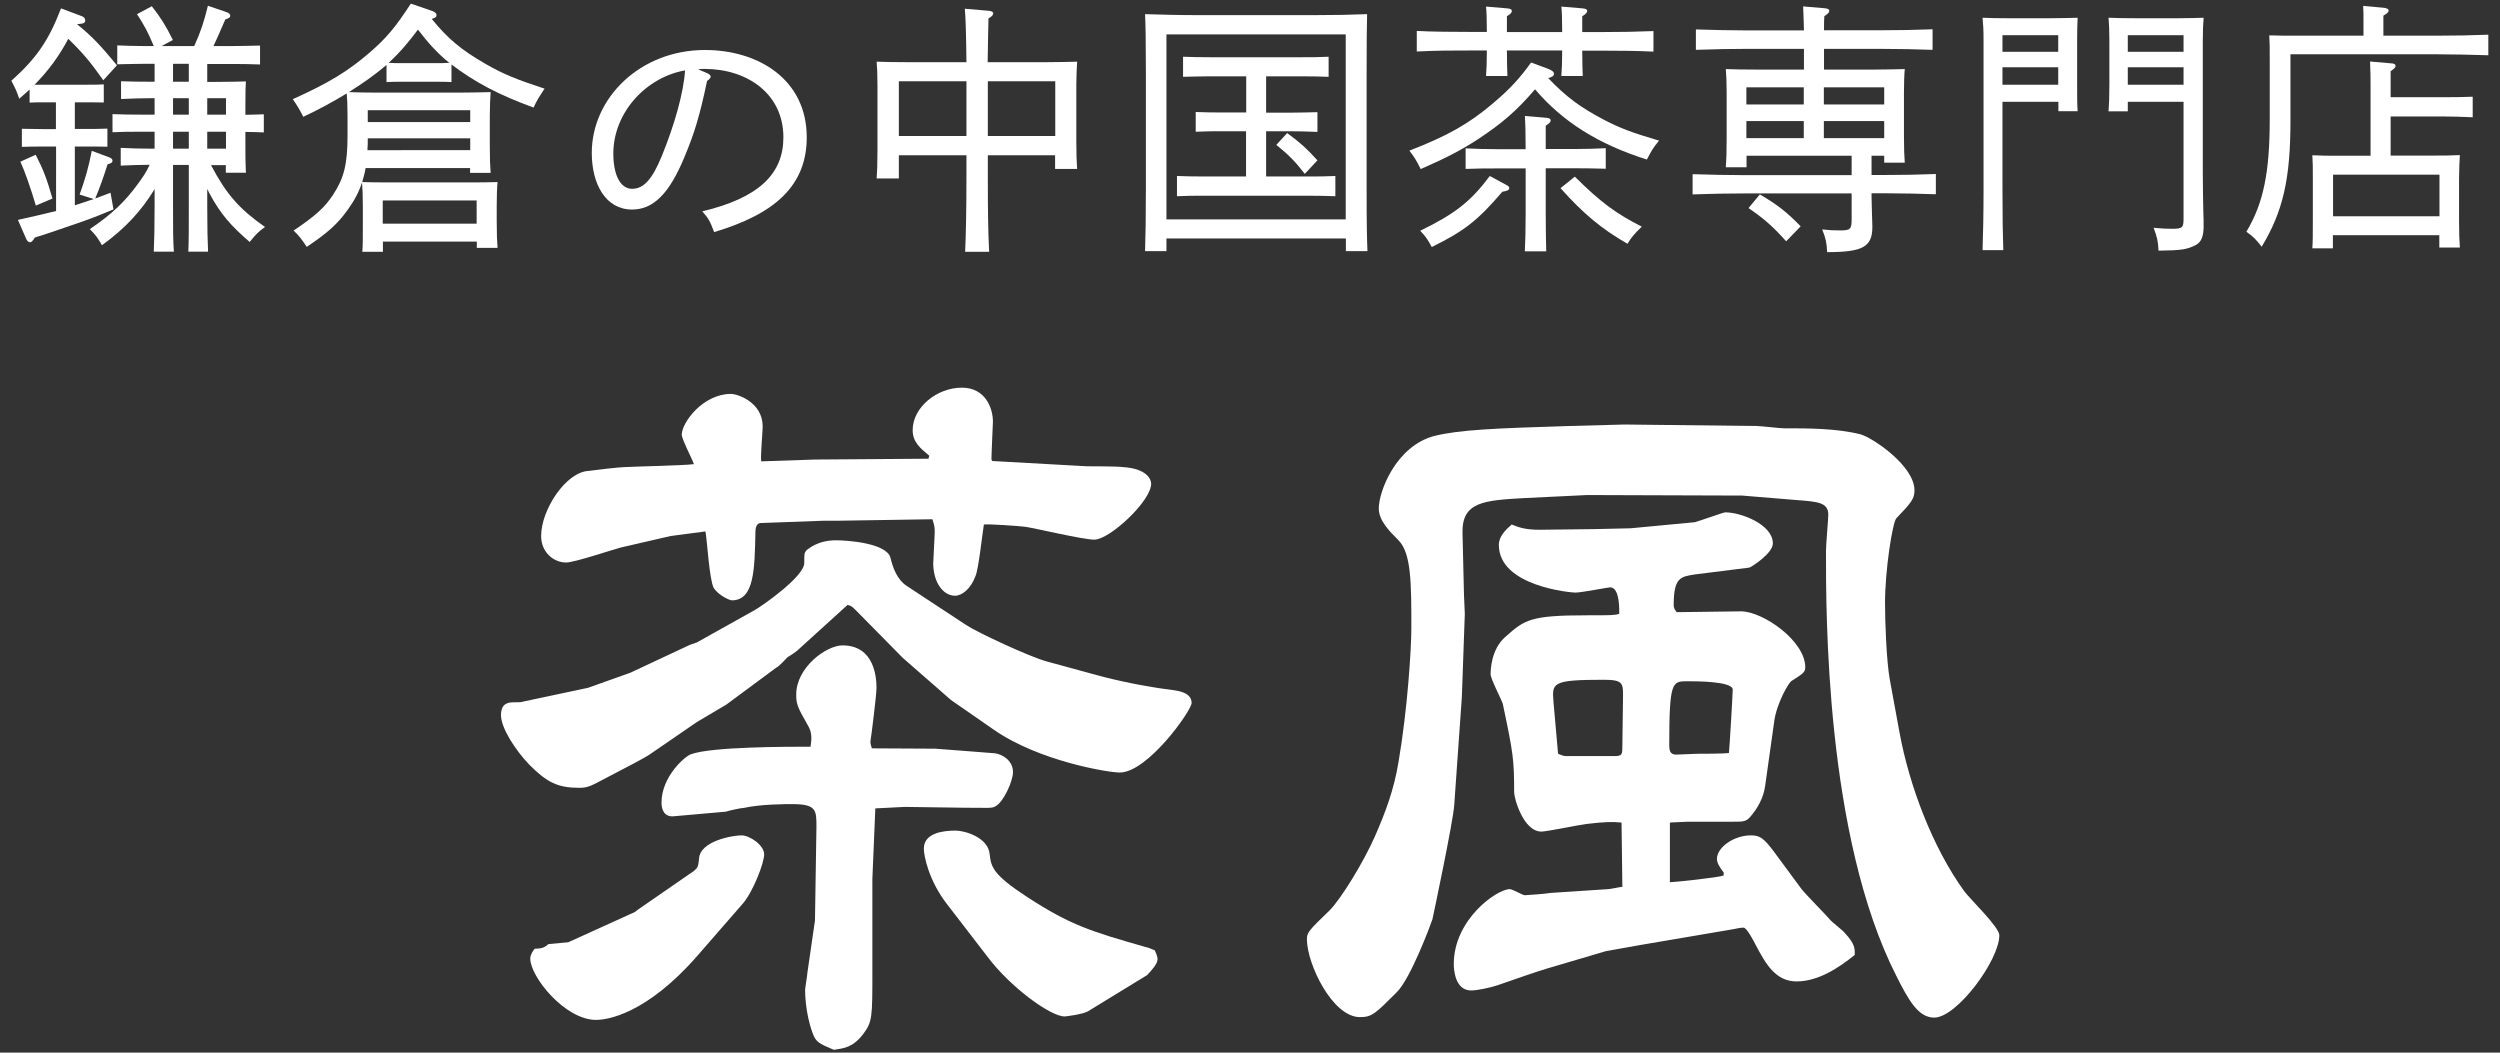 <?xml version="1.0" encoding="utf-8"?>
<!-- Generator: Adobe Illustrator 24.2.3, SVG Export Plug-In . SVG Version: 6.00 Build 0)  -->
<svg version="1.1" id="レイヤー_2" xmlns="http://www.w3.org/2000/svg" xmlns:xlink="http://www.w3.org/1999/xlink" x="0px"
	 y="0px" viewBox="0 0 152 64" style="enable-background:new 0 0 152 64;" xml:space="preserve">
<rect x="0" y="0" width="152" height="64" fill="#333333" stroke="none"/>
<style type="text/css">
	.st0{fill:#FFFFFF;}
</style>
<g>
	<path class="st0" d="M6.28,4.88C5.5,3.77,5.02,3.2,4.15,2.36C3.61,3.39,2.93,4.32,2.1,5.15h3.25c0.4,0,0.64,0,0.96-0.02v1.1
		L5.35,6.22h-0.8v1.62h0.72c0.48,0,0.7,0,1.26-0.02v1.1C6.2,8.91,5.69,8.91,5.27,8.91H4.55v3.57c0.38-0.11,0.77-0.26,1.15-0.38
		l-0.86-0.27c0.38-1.06,0.54-1.66,0.74-2.66l1.07,0.4c0.13,0.05,0.19,0.11,0.19,0.21s-0.1,0.16-0.3,0.21
		c-0.22,0.7-0.46,1.39-0.75,2.08c0.29-0.11,0.59-0.22,0.93-0.35l0.18,1.01c-1.14,0.48-1.66,0.67-2.62,0.99
		c-0.59,0.21-1.62,0.56-2.16,0.72c-0.14,0.22-0.21,0.29-0.29,0.29c-0.1,0-0.18-0.08-0.24-0.21l-0.5-1.15
		c0.96-0.22,1.7-0.38,2.32-0.54V8.91H2.61c-0.53,0-0.85,0-1.28,0.02v-1.1l1.28,0.02H3.4V6.22H2.74c-0.4,0-0.62,0-0.94,0.02v-0.8
		C1.61,5.61,1.4,5.81,1.17,6C1,5.5,0.9,5.31,0.69,4.91c1.54-1.38,2.27-2.45,3.02-4.4l1.23,0.46C5.1,1.02,5.18,1.12,5.18,1.23
		c0,0.16-0.06,0.21-0.5,0.24c0.93,0.75,1.44,1.3,2.43,2.5L6.28,4.88z M2.17,9.41c0.46,0.9,0.66,1.41,1.02,2.66L2.18,12.5
		c-0.3-1.02-0.66-2.06-0.94-2.67L2.17,9.41z M12.6,11.49v0.99c0,1.44,0.02,2.1,0.05,2.82h-1.2c0.03-0.62,0.03-1.52,0.03-2.82v-2.45
		h-0.96v2.45c0,1.44,0,2.1,0.05,2.82H9.35c0.03-0.62,0.05-1.52,0.05-2.82V11.5c-0.82,1.34-1.79,2.39-3.2,3.41
		c-0.26-0.45-0.38-0.62-0.74-0.98c1.33-0.9,2.11-1.63,2.94-2.77c0.29-0.4,0.48-0.67,0.7-1.14c-0.67,0-1.01,0.02-1.76,0.05V8.99
		c0.48,0.03,1.3,0.05,1.9,0.05H9.4V8.01H8.44c-0.62,0-0.91,0-1.6,0.03v-1.1c0.46,0.02,1.14,0.03,1.6,0.03H9.4V5.97H9.26
		c-0.77,0-1.1,0.02-1.9,0.05V4.94c0.45,0.02,1.31,0.03,1.9,0.03H9.4V3.88H8.71c-0.62,0-0.91,0.02-1.58,0.03V2.76
		C7.58,2.78,8.25,2.8,8.71,2.8h0.64C9,1.96,8.76,1.52,8.33,0.86l0.9-0.48c0.54,0.69,0.83,1.14,1.28,2.05L9.83,2.8h1.98
		c0.42-0.93,0.61-1.54,0.83-2.45l1.17,0.4c0.13,0.05,0.19,0.13,0.19,0.21c0,0.1-0.1,0.16-0.3,0.22c-0.38,0.88-0.56,1.28-0.72,1.62
		h1.23c0.62,0,0.91-0.02,1.6-0.03v1.15c-0.46-0.02-1.14-0.03-1.6-0.03H12.6v1.09h0.48c0.85,0,1.44-0.02,1.87-0.03
		c-0.02,0.27-0.03,0.64-0.03,1.42v0.61c0.35,0,0.64-0.02,1.12-0.03v1.1c-0.32-0.02-0.74-0.02-1.12-0.03v0.91
		c0,0.53,0,0.93,0.03,1.57h-1.22v-0.46h-0.9c0.94,1.79,1.73,2.67,3.28,3.76c-0.4,0.29-0.53,0.42-0.93,0.91
		c-1.12-0.96-1.78-1.7-2.46-2.98L12.6,11.49z M10.52,4.97h0.96V3.88h-0.96V4.97z M10.52,6.97h0.96V5.97h-0.96V6.97z M10.52,9.04
		h0.96V8.01h-0.96V9.04z M12.6,6.97h1.14V5.97H12.6V6.97z M12.6,9.04h1.14V8.01H12.6V9.04z"/>
	<path class="st0" d="M27.45,4.99c-0.24-0.02-0.64-0.02-0.94-0.02h-2.05c-0.4,0-0.64,0-0.96,0.02V3.95
		c-0.72,0.61-1.49,1.15-2.29,1.65c0.51,0.02,0.96,0.03,1.63,0.03h5.23c0.78,0,1.14-0.02,1.76-0.03c-0.02,0.29-0.05,0.9-0.05,1.41
		v1.84c0,0.85,0.02,1.23,0.05,1.66h-1.25v-0.29h-6.35c-0.05,0.29-0.13,0.58-0.21,0.85c0.56,0.02,1.04,0.02,1.76,0.02h4.71
		c0.77,0,1.14,0,1.76-0.02c-0.03,0.29-0.05,0.9-0.05,1.41v0.93c0,0.85,0.02,1.23,0.05,1.66h-1.26v-0.38h-5.71v0.62h-1.25
		c0.03-0.37,0.03-0.91,0.03-1.7v-1.14c0-0.69-0.02-0.96-0.05-1.38c-0.19,0.59-0.46,1.1-0.88,1.68c-0.61,0.85-1.2,1.38-2.48,2.24
		c-0.32-0.48-0.45-0.66-0.8-0.99c1.33-0.9,1.9-1.41,2.4-2.18c0.67-1.01,0.88-1.87,0.88-3.62V7.01c0-0.64-0.02-0.96-0.05-1.33
		c-0.82,0.5-1.71,0.99-2.64,1.42c-0.24-0.46-0.35-0.66-0.64-1.07c2.18-0.98,3.36-1.7,4.67-2.83c1.02-0.88,1.58-1.55,2.51-2.98
		l1.22,0.42c0.21,0.06,0.34,0.16,0.34,0.27c0,0.11-0.03,0.16-0.29,0.24c0.99,1.22,1.82,1.9,3.28,2.74c1.06,0.61,1.84,0.93,3.58,1.5
		c-0.35,0.53-0.46,0.7-0.67,1.15c-2.11-0.77-3.57-1.54-4.99-2.62V4.99z M28.59,9.14V8.41h-6.23c0,0.24,0,0.48-0.02,0.72H28.59z
		 M22.36,7.42h6.23V6.7h-6.23V7.42z M23.27,13.6h5.71v-1.41h-5.71V13.6z M26.5,3.84c0.27,0,0.54,0,0.82-0.02
		c-0.74-0.58-1.34-1.28-1.91-2.02c-0.53,0.72-1.12,1.42-1.78,2.02c0.18,0.02,0.58,0.02,0.82,0.02H26.5z"/>
	<path class="st0" d="M43.02,4.46c0.11,0.05,0.19,0.13,0.19,0.19c0,0.08-0.08,0.18-0.22,0.27c-0.45,2.15-0.78,3.2-1.36,4.59
		c-0.94,2.29-1.92,3.23-3.2,3.23c-1.6,0-2.45-1.54-2.45-3.44c0-3.36,2.96-6.26,6.88-6.26c3.25,0,6.19,1.79,6.19,5.31
		c0,2.96-1.97,4.67-5.63,5.76c-0.27-0.72-0.35-0.83-0.72-1.26c3.43-0.82,4.93-2.27,4.93-4.5c0-2.66-2.21-4.16-4.79-4.16
		c-0.11,0-0.21,0-0.4,0.02L43.02,4.46z M37.29,9.34c0,1.3,0.43,2.14,1.14,2.14s1.23-0.58,1.81-2c0.77-1.89,1.33-3.86,1.41-5.2
		C39.27,4.7,37.29,6.85,37.29,9.34z"/>
	<path class="st0" d="M60.06,9.44v1.2c0,2.38,0.02,3.47,0.08,4.67h-1.46c0.05-1.04,0.08-2.61,0.08-4.67v-1.2h-4.11v1.41H53.3
		c0.03-0.38,0.05-0.91,0.05-1.7V5.17c0-0.7-0.02-1.01-0.05-1.42c0.56,0.02,1.06,0.03,1.76,0.03h3.7c-0.02-1.71-0.05-2.79-0.1-3.25
		l1.49,0.13c0.14,0.02,0.24,0.06,0.24,0.16c0,0.08-0.08,0.18-0.29,0.3c-0.02,0.56-0.03,1.5-0.05,2.66h3.68
		c0.78,0,1.14-0.02,1.76-0.03c-0.02,0.29-0.05,0.91-0.05,1.42v3.44c0,0.85,0.02,1.23,0.05,1.66h-1.34V9.44H60.06z M58.76,8.27V4.94
		h-4.11v3.33H58.76z M60.06,8.27h4.1V4.94h-4.1V8.27z"/>
	<path class="st0" d="M81.82,14.5h-10.9v0.77h-1.3c0.03-0.83,0.05-2.15,0.05-3.78V4.46c0-1.89-0.02-3.04-0.05-3.6
		c0.85,0.03,2.1,0.06,3.19,0.06h7.12c1.34,0,2.11-0.02,3.19-0.06c-0.02,0.56-0.03,1.95-0.03,3.6v7.03c0,2.23,0.02,2.95,0.05,3.78
		h-1.31V14.5z M81.82,13.34V2.09h-10.9v11.25H81.82z M76.98,4.64v2.21h1.52c0.62,0,0.91-0.02,1.6-0.03v1.2
		C79.64,8,78.97,7.98,78.5,7.98h-1.52v2.75h2.61c0.62,0,0.91,0,1.6-0.03v1.23c-0.46-0.02-1.14-0.03-1.6-0.03h-6.45
		c-0.62,0-0.91,0-1.58,0.03V10.7c0.45,0.02,1.12,0.03,1.58,0.03h2.62V7.98H74.3c-0.62,0-0.91,0-1.6,0.03v-1.2
		c0.46,0.02,1.14,0.03,1.6,0.03h1.47V4.64h-2.24c-0.62,0-0.93,0.02-1.6,0.03V3.45c0.45,0.02,1.12,0.03,1.6,0.03h5.65
		c0.62,0,0.93,0,1.6-0.03v1.22c-0.45-0.02-1.14-0.03-1.6-0.03H76.98z M78.26,8.09c0.79,0.58,1.18,0.93,1.84,1.66l-0.77,0.82
		c-0.58-0.75-0.96-1.14-1.73-1.76L78.26,8.09z"/>
	<path class="st0" d="M94.14,4.19c0.24,0.1,0.34,0.18,0.34,0.3s-0.1,0.19-0.35,0.26c1.12,1.17,1.99,1.79,3.33,2.5
		c1.02,0.54,1.81,0.83,3.41,1.3c-0.35,0.42-0.46,0.61-0.74,1.15c-2.95-0.93-5.11-2.29-6.8-4.27c-1.14,1.33-2,2.06-3.46,3.03
		c-1.07,0.69-1.86,1.1-3.49,1.82c-0.29-0.58-0.4-0.74-0.69-1.12c2.32-0.9,3.62-1.63,5.11-2.9c1.04-0.88,1.63-1.54,2.29-2.46
		L94.14,4.19z M96.2,3.07v0.06c0,0.77,0.02,1.1,0.03,1.49h-1.3c0.03-0.38,0.05-0.82,0.05-1.49V3.07h-3.36v0.06
		c0,0.77,0.02,1.1,0.03,1.49h-1.3c0.03-0.38,0.05-0.82,0.05-1.49V3.07h-1.07c-1.23,0-1.83,0-3.19,0.06V1.88
		c0.82,0.05,2.27,0.06,3.19,0.06h1.07V1.9c0-0.75-0.02-1.23-0.05-1.5l1.3,0.11c0.19,0.02,0.27,0.06,0.27,0.16
		c0,0.1-0.08,0.18-0.3,0.32v0.96h3.36V1.9c0-0.75-0.02-1.23-0.05-1.5l1.3,0.11c0.19,0.02,0.27,0.06,0.27,0.16
		c0,0.1-0.08,0.18-0.3,0.32v0.96h1.14c1.31,0,2.1-0.02,3.19-0.06v1.25c-0.85-0.05-2.21-0.06-3.19-0.06H96.2z M91.5,11.2
		c0.22,0.11,0.26,0.14,0.26,0.24c0,0.11-0.08,0.16-0.42,0.22c-1.49,1.74-2.3,2.38-4.29,3.36c-0.24-0.45-0.35-0.62-0.7-0.99
		c2.13-1.04,3.07-1.78,4.23-3.33L91.5,11.2z M93.98,10.24v2.69c0,1.06,0.02,1.87,0.03,2.35h-1.3c0.03-0.56,0.05-1.3,0.05-2.35v-2.69
		h-1.74c-0.75,0-1.1,0-1.91,0.03V9.02c0.48,0.03,1.3,0.05,1.91,0.05h1.74c0-0.98-0.02-1.63-0.05-2.02l1.3,0.11
		c0.19,0.02,0.27,0.06,0.27,0.16c0,0.1-0.08,0.19-0.3,0.32v1.42h1.75c0.8,0,1.26-0.02,1.9-0.05v1.25c-0.48-0.02-1.38-0.03-1.9-0.03
		H93.98z M95.75,10.74c1.58,1.57,2.5,2.24,4.07,3.04c-0.46,0.45-0.61,0.62-0.87,1.04c-1.54-0.88-2.67-1.81-4.07-3.38L95.75,10.74z"
		/>
	<path class="st0" d="M113.79,9.47v1.17h0.72c1.26,0,2.06-0.02,3.19-0.06v1.23c-0.8-0.03-2.24-0.06-3.19-0.06h-0.72v0.21
		c0,0.27,0.02,0.64,0.03,1.14c0,0.16,0.02,0.56,0.02,0.69c0,1.22-0.58,1.54-2.75,1.54c-0.03-0.59-0.08-0.82-0.3-1.38
		c0.46,0.05,0.72,0.06,1.1,0.06c0.61,0,0.69-0.08,0.69-0.67v-1.58h-6.48c-1.26,0-1.84,0.02-3.19,0.06v-1.23
		c0.9,0.03,2.24,0.06,3.19,0.06h6.48V9.47h-6.39v0.7h-1.26c0.03-0.37,0.05-0.88,0.05-1.7V5.61c0-0.69-0.02-0.99-0.05-1.41
		c0.56,0.02,1.06,0.03,1.76,0.03h2.99V2.97h-3.38c-1.26,0-1.84,0.02-3.19,0.06V1.79c0.9,0.03,2.24,0.06,3.19,0.06h3.38
		c-0.02-0.67-0.03-1.15-0.05-1.46l1.3,0.11c0.19,0.02,0.29,0.06,0.29,0.16c0,0.1-0.08,0.18-0.3,0.32c-0.02,0.22-0.02,0.46-0.02,0.86
		h3.41c1.28,0,2.08-0.02,3.19-0.06v1.25c-0.78-0.03-2.24-0.06-3.19-0.06h-3.41v1.26h3.15c0.77,0,1.14-0.02,1.76-0.03
		c-0.03,0.29-0.05,0.91-0.05,1.41v2.62c0,0.86,0.02,1.23,0.05,1.66h-1.25V9.47H113.79z M109.67,6.35V5.31h-3.49v1.04H109.67z
		 M109.67,8.4V7.36h-3.49V8.4H109.67z M107,11.82c1.09,0.64,1.65,1.09,2.48,1.94l-0.88,0.91c-0.82-0.91-1.33-1.36-2.29-2.02
		L107,11.82z M110.89,6.35h3.67V5.31h-3.67V6.35z M110.89,8.4h3.67V7.36h-3.67V8.4z"/>
	<path class="st0" d="M125.14,6.19h-3.39v5.27c0,1.86,0.02,2.75,0.05,3.75h-1.26c0.03-0.91,0.06-2.11,0.06-3.75V2.49
		c0-0.7-0.02-0.99-0.06-1.41c0.48,0.02,0.94,0.03,1.62,0.03h2.4c0.82,0,1.17-0.02,1.76-0.03c-0.02,0.29-0.03,0.91-0.03,1.41V5.1
		c0,0.85,0,1.23,0.03,1.66h-1.17V6.19z M125.14,3.15V2.14h-3.39v1.01H125.14z M125.14,5.15V4.09h-3.39v1.06H125.14z M132.76,6.19
		h-3.39v0.58h-1.17c0.03-0.37,0.05-0.91,0.05-1.66V2.49c0-0.69-0.02-0.99-0.05-1.41c0.51,0.02,1.02,0.03,1.76,0.03h2.42
		c0.74,0,1.06-0.02,1.6-0.03c-0.03,0.3-0.05,0.86-0.05,1.41v7.97c0,0.82,0.02,1.6,0.03,2.34c0.02,0.37,0.02,0.78,0.02,0.96
		c0,0.61-0.14,0.96-0.48,1.14c-0.54,0.27-0.83,0.32-2.26,0.34c-0.03-0.61-0.1-0.85-0.3-1.39c0.5,0.05,0.78,0.06,1.15,0.06
		c0.61,0,0.67-0.08,0.67-0.62V6.19z M132.76,3.15V2.14h-3.39v1.01H132.76z M132.76,5.15V4.09h-3.39v1.06H132.76z"/>
	<path class="st0" d="M143.7,2.17V1.4c0-0.53,0-0.77-0.02-1.04l1.23,0.11c0.21,0.02,0.32,0.08,0.32,0.18c0,0.08-0.1,0.18-0.32,0.3
		v1.22h3.18c1.28,0,2.08-0.02,3.2-0.06v1.25c-0.83-0.03-2.27-0.06-3.2-0.06h-8.83v4.03c0,3.55-0.45,5.52-1.75,7.67
		c-0.35-0.45-0.51-0.61-0.93-0.91c1.04-1.74,1.42-3.6,1.42-6.87V3.56c0-0.67,0-0.98-0.03-1.41c0.53,0.02,1.07,0.02,1.76,0.02H143.7z
		 M148.31,15.07v-0.77h-6.47v0.8h-1.25c0.03-0.38,0.03-0.91,0.03-1.7v-2.54c0-0.7,0-1.01-0.03-1.42c0.56,0.03,1.04,0.03,1.76,0.03
		h1.78V5.23c0-0.46,0-0.85-0.03-1.49l1.26,0.11c0.19,0,0.29,0.06,0.29,0.16c0,0.1-0.1,0.18-0.3,0.32v1.58h3.07
		c0.8,0,1.26,0,1.92-0.03v1.25c-0.5-0.03-1.39-0.05-1.92-0.05h-3.07v2.38h2.45c0.78,0,1.14,0,1.76-0.03
		c-0.02,0.29-0.05,0.91-0.05,1.42v2.54c0,0.85,0.02,1.23,0.05,1.66H148.31z M141.85,13.15h6.47v-2.53h-6.47V13.15z"/>
</g>
<g>
	<path class="st0" d="M48.49,39.54c-0.09,0.09-0.51,0.37-0.6,0.41c-0.09,0.09-0.55,0.6-0.69,0.64l-3.04,2.25l-1.79,1.06l-2.81,1.93
		c-0.23,0.18-1.47,0.83-2.71,1.47c-0.87,0.46-1.1,0.6-1.61,0.6c-1.33,0-1.98-0.32-3.08-1.43c-0.83-0.87-1.7-2.21-1.7-2.99
		s0.51-0.78,0.83-0.78c0.32,0,0.37,0,0.55-0.05l3.91-0.83l2.58-0.92l3.63-1.7l0.41-0.14l3.54-1.98c0.41-0.23,2.99-2.02,2.99-2.85
		c0-0.6,0-0.6,0.14-0.78c0.09-0.05,0.64-0.6,1.79-0.6c0.74,0,3.08,0.18,3.31,1.06c0.14,0.6,0.41,1.33,0.97,1.7l3.63,2.39
		c0.69,0.46,3.86,1.93,4.88,2.21l3.04,0.83c0.32,0.09,2.35,0.64,4.69,0.92c0.28,0.05,1.1,0.14,1.1,0.78c0,0.46-2.67,4.23-4.37,4.23
		c-0.69,0-4.92-0.69-7.68-2.62l-2.58-1.79L54.89,40l-2.81-2.85c-0.28-0.28-0.32-0.32-0.55-0.37L48.49,39.54z M34.55,57.29l4.05-1.84
		l0.18-0.14l3.4-2.35c0.23-0.18,0.28-0.28,0.32-0.74c0.05-1.1,2.07-1.43,2.58-1.43c0.51,0,1.38,0.6,1.38,1.15s-0.69,2.3-1.29,2.99
		l-2.76,3.17c-3.13,3.59-5.52,3.91-6.17,3.91c-1.89,0-4-2.62-4-3.73c0-0.23,0.18-0.51,0.28-0.6c0.46,0,0.6-0.09,0.83-0.28
		L34.55,57.29z M49.55,27.94l6.9-0.05l0.05-0.18c-0.55-0.46-1.01-0.83-1.01-1.56c0-1.38,1.47-2.58,2.99-2.58
		c1.43,0,1.89,1.24,1.89,2.07c0,0.09-0.09,1.93-0.09,2.3l0.05,0.09l5.75,0.32c0.37,0,1.89,0,2.21,0.05c1.43,0.09,1.7,0.74,1.7,1.01
		c0,1.06-2.53,3.4-3.45,3.4c-0.69,0-3.59-0.69-4.19-0.78c-0.37-0.05-2.25-0.18-2.53-0.14c-0.09,0.51-0.32,2.71-0.51,3.13
		c-0.28,0.78-0.83,1.2-1.24,1.2c-0.74,0-1.33-0.83-1.33-1.98c0-0.18,0.09-1.61,0.09-1.93c0-0.18,0-0.32-0.14-0.74l-5.75,0.09h-0.87
		l-3.82,0.14c-0.28,0-0.32,0.37-0.32,0.51c-0.05,2.25-0.05,4.19-1.43,4.19c-0.14,0-0.78-0.28-1.1-0.74
		c-0.28-0.51-0.41-2.99-0.51-3.45l-2.12,0.28l-2.99,0.69c-0.55,0.14-2.85,0.92-3.36,0.92c-0.78,0-1.52-0.64-1.52-1.61
		c0-1.61,1.52-3.91,2.9-3.96c0.32-0.05,1.89-0.23,2.16-0.23c1.01-0.05,3.45-0.09,4.23-0.18c-0.09-0.28-0.74-1.52-0.74-1.79
		c0-0.74,1.29-2.48,2.99-2.48c0.41,0,1.93,0.51,1.93,1.98c0,0.32-0.14,1.79-0.09,2.12L49.55,27.94z M56.86,45.52
		c0.14,0,3.54,0.28,3.63,0.28c0.41,0.05,1.1,0.41,1.1,1.15c0,0.51-0.55,1.79-1.06,2.07c-0.23,0.14-0.41,0.09-1.89,0.09l-3.63-0.05
		l-1.79,0.09l-0.18,4.28v5.61c0,2.81,0,3.08-0.55,3.82c-0.64,0.83-1.15,0.87-1.79,0.97c-0.87-0.37-1.1-0.46-1.29-1.01
		c-0.46-1.24-0.46-2.53-0.46-2.62c0-0.14,0.14-0.92,0.14-1.06l0.46-3.17l0.09-5.7c0-1.01,0-1.38-1.47-1.38c-0.41,0-1.89,0-2.94,0.23
		c-0.18,0-0.97,0.18-1.1,0.23l-3.17,0.28c-0.55,0.05-0.74-0.37-0.74-0.83c0-1.61,1.47-2.85,1.79-2.94c1.24-0.46,5.8-0.46,7.27-0.46
		c0.05-0.37,0.14-0.83-0.18-1.33c-0.6-1.06-0.69-1.24-0.69-1.84c0-1.66,1.84-2.99,2.81-2.99c1.98,0,2.07,2.02,2.07,2.58
		c0,0.46-0.32,2.99-0.37,3.27c0,0.14,0.05,0.28,0.09,0.41L56.86,45.52z M66.16,61.48c-0.28,0.18-1.33,0.32-1.43,0.32
		c-0.87,0-3.31-1.79-4.69-3.63l-2.44-3.17c-1.15-1.47-1.43-2.99-1.43-3.4c0-0.97,1.2-1.1,1.93-1.1c0.55,0,1.98,0.41,2.07,1.43
		c0.09,0.78,0.18,1.24,2.3,2.62c2.62,1.7,3.82,2.07,7.22,3.04c0.09,0,0.37,0.14,0.51,0.18c0.05,0.09,0.18,0.37,0.18,0.55
		c0,0.28-0.37,0.69-0.64,0.97L66.16,61.48z"/>
	<path class="st0" d="M96.88,30.1h-0.41l-3.73,0.18c-2.53,0.14-3.86,0.23-3.82,2.12l0.09,3.77l0.05,1.15l-0.18,5.06l-0.46,6.53
		c-0.05,0.97-1.29,6.81-1.33,6.99c-0.14,0.41-1.33,3.59-2.16,4.42c-1.33,1.33-1.52,1.52-2.25,1.52c-1.66,0-3.22-3.22-3.22-4.74
		c0-0.41,0.14-0.55,1.38-1.75c0.69-0.69,2.07-2.94,2.76-4.51c0.64-1.47,1.15-2.81,1.43-4.51c0.55-3.22,0.78-6.9,0.78-8.14
		c0-2.71,0-4.55-0.78-5.34c-0.55-0.55-1.2-1.2-1.2-1.93c0-1.06,1.06-3.82,3.4-4.42c1.52-0.37,3.63-0.46,8.19-0.6l3.36-0.09l8,0.09
		c0.28,0,1.43,0.14,1.66,0.14c1.52,0,3.22,0,4.69,0.37c0.78,0.23,3.27,1.93,3.27,3.4c0,0.51-0.18,0.74-1.1,1.7
		c-0.23,0.23-0.69,3.13-0.69,5.15c0,1.2,0.09,3.5,0.28,4.6l0.6,3.27c0.6,3.27,2.02,6.99,3.91,9.62c0.32,0.46,2.16,2.21,2.16,2.71
		c0,1.52-2.58,5.01-3.96,5.01c-0.97,0-1.56-1.06-2.3-2.53c-4.33-8.51-4.28-22.17-4.28-25.85c0-0.37,0.14-1.89,0.14-2.21
		c0-0.74-0.69-0.78-1.84-0.87l-3.4-0.28L96.88,30.1z M96.93,32.17l2.21-0.05l3.91-0.37c0.32-0.09,1.75-0.6,1.84-0.6
		c0.97,0,2.9,0.74,2.9,1.89c0,0.6-1.29,1.43-1.43,1.47l-3.27,0.41c-0.92,0.14-1.33,0.18-1.33,1.89c0,0.14,0.05,0.23,0.18,0.41
		l3.91-0.05c1.33,0,3.91,1.79,3.91,3.4c0,0.32-0.18,0.41-0.83,0.83c-0.18,0.09-0.92,1.38-1.06,2.48l-0.55,3.91
		c-0.09,0.69-0.46,1.38-0.92,1.89c-0.23,0.28-0.46,0.28-1.01,0.28h-2.76c-0.18,0-0.92,0.05-1.1,0.05v3.63
		c0.23,0,2.94-0.28,3.27-0.41v-0.18c-0.28-0.37-0.41-0.6-0.41-0.83c0-0.69,1.01-1.43,2.07-1.43c0.55,0,0.78,0.18,1.38,0.97
		l1.66,2.25c0.23,0.32,1.52,1.61,1.75,1.89c0.14,0.18,0.83,0.69,0.92,0.83c0.64,0.69,0.6,0.97,0.6,1.33
		c-0.97,0.78-2.21,1.61-3.54,1.61c-1.29,0-1.89-1.1-2.48-2.21c-0.14-0.28-0.55-1.06-0.74-1.06c-0.18,0-0.41,0.05-0.6,0.09l-5.7,0.97
		l-2.07,0.37l-3.59,1.06c-0.51,0.14-2.58,0.87-2.99,1.01c-0.55,0.18-1.29,0.32-1.61,0.32c-1.01,0-1.06-1.33-1.06-1.61
		c0-2.71,2.62-4.55,3.4-4.55c0.18,0,0.78,0.37,0.92,0.37c0.09,0,1.33-0.09,1.56-0.14l3.5-0.23c0.14,0,0.74-0.14,0.87-0.14
		c0-0.87-0.05-3.08-0.05-3.91c-0.6-0.05-0.97-0.05-2.16,0.09c-0.41,0.05-2.39,0.46-2.71,0.46c-1.1,0-1.66-2.02-1.66-2.39
		c0-1.98-0.05-2.35-0.69-5.38c-0.09-0.28-0.74-1.52-0.74-1.79c0-0.18,0-1.52,0.92-2.3c1.15-1.01,1.47-1.29,4.92-1.29
		c1.52,0,1.7,0,1.98-0.09c0-0.18,0.05-1.61-0.55-1.61c-0.14,0-1.75,0.32-2.12,0.32c-0.23,0-4.65-0.37-4.65-2.9
		c0-0.51,0.41-0.92,0.78-1.24c0.37,0.14,0.74,0.32,1.7,0.32L96.93,32.17z M98.68,42.3c0-0.74,0-0.97-1.15-0.97
		c-3.17,0-3.17,0.18-3.08,1.33l0.28,3.17c0.14,0.05,0.32,0.14,0.46,0.14h2.94c0.51,0,0.51-0.09,0.51-0.64L98.68,42.3z M105.35,41.93
		c0-0.51-2.21-0.51-2.76-0.51c-0.92,0-1.1,0-1.1,3.91c0,0.28,0.05,0.55,0.41,0.55c0.18,0,1.15-0.05,1.24-0.05
		c0.32,0,1.7,0,1.98-0.05C105.16,45.42,105.35,42.16,105.35,41.93z"/>
</g>
</svg>
